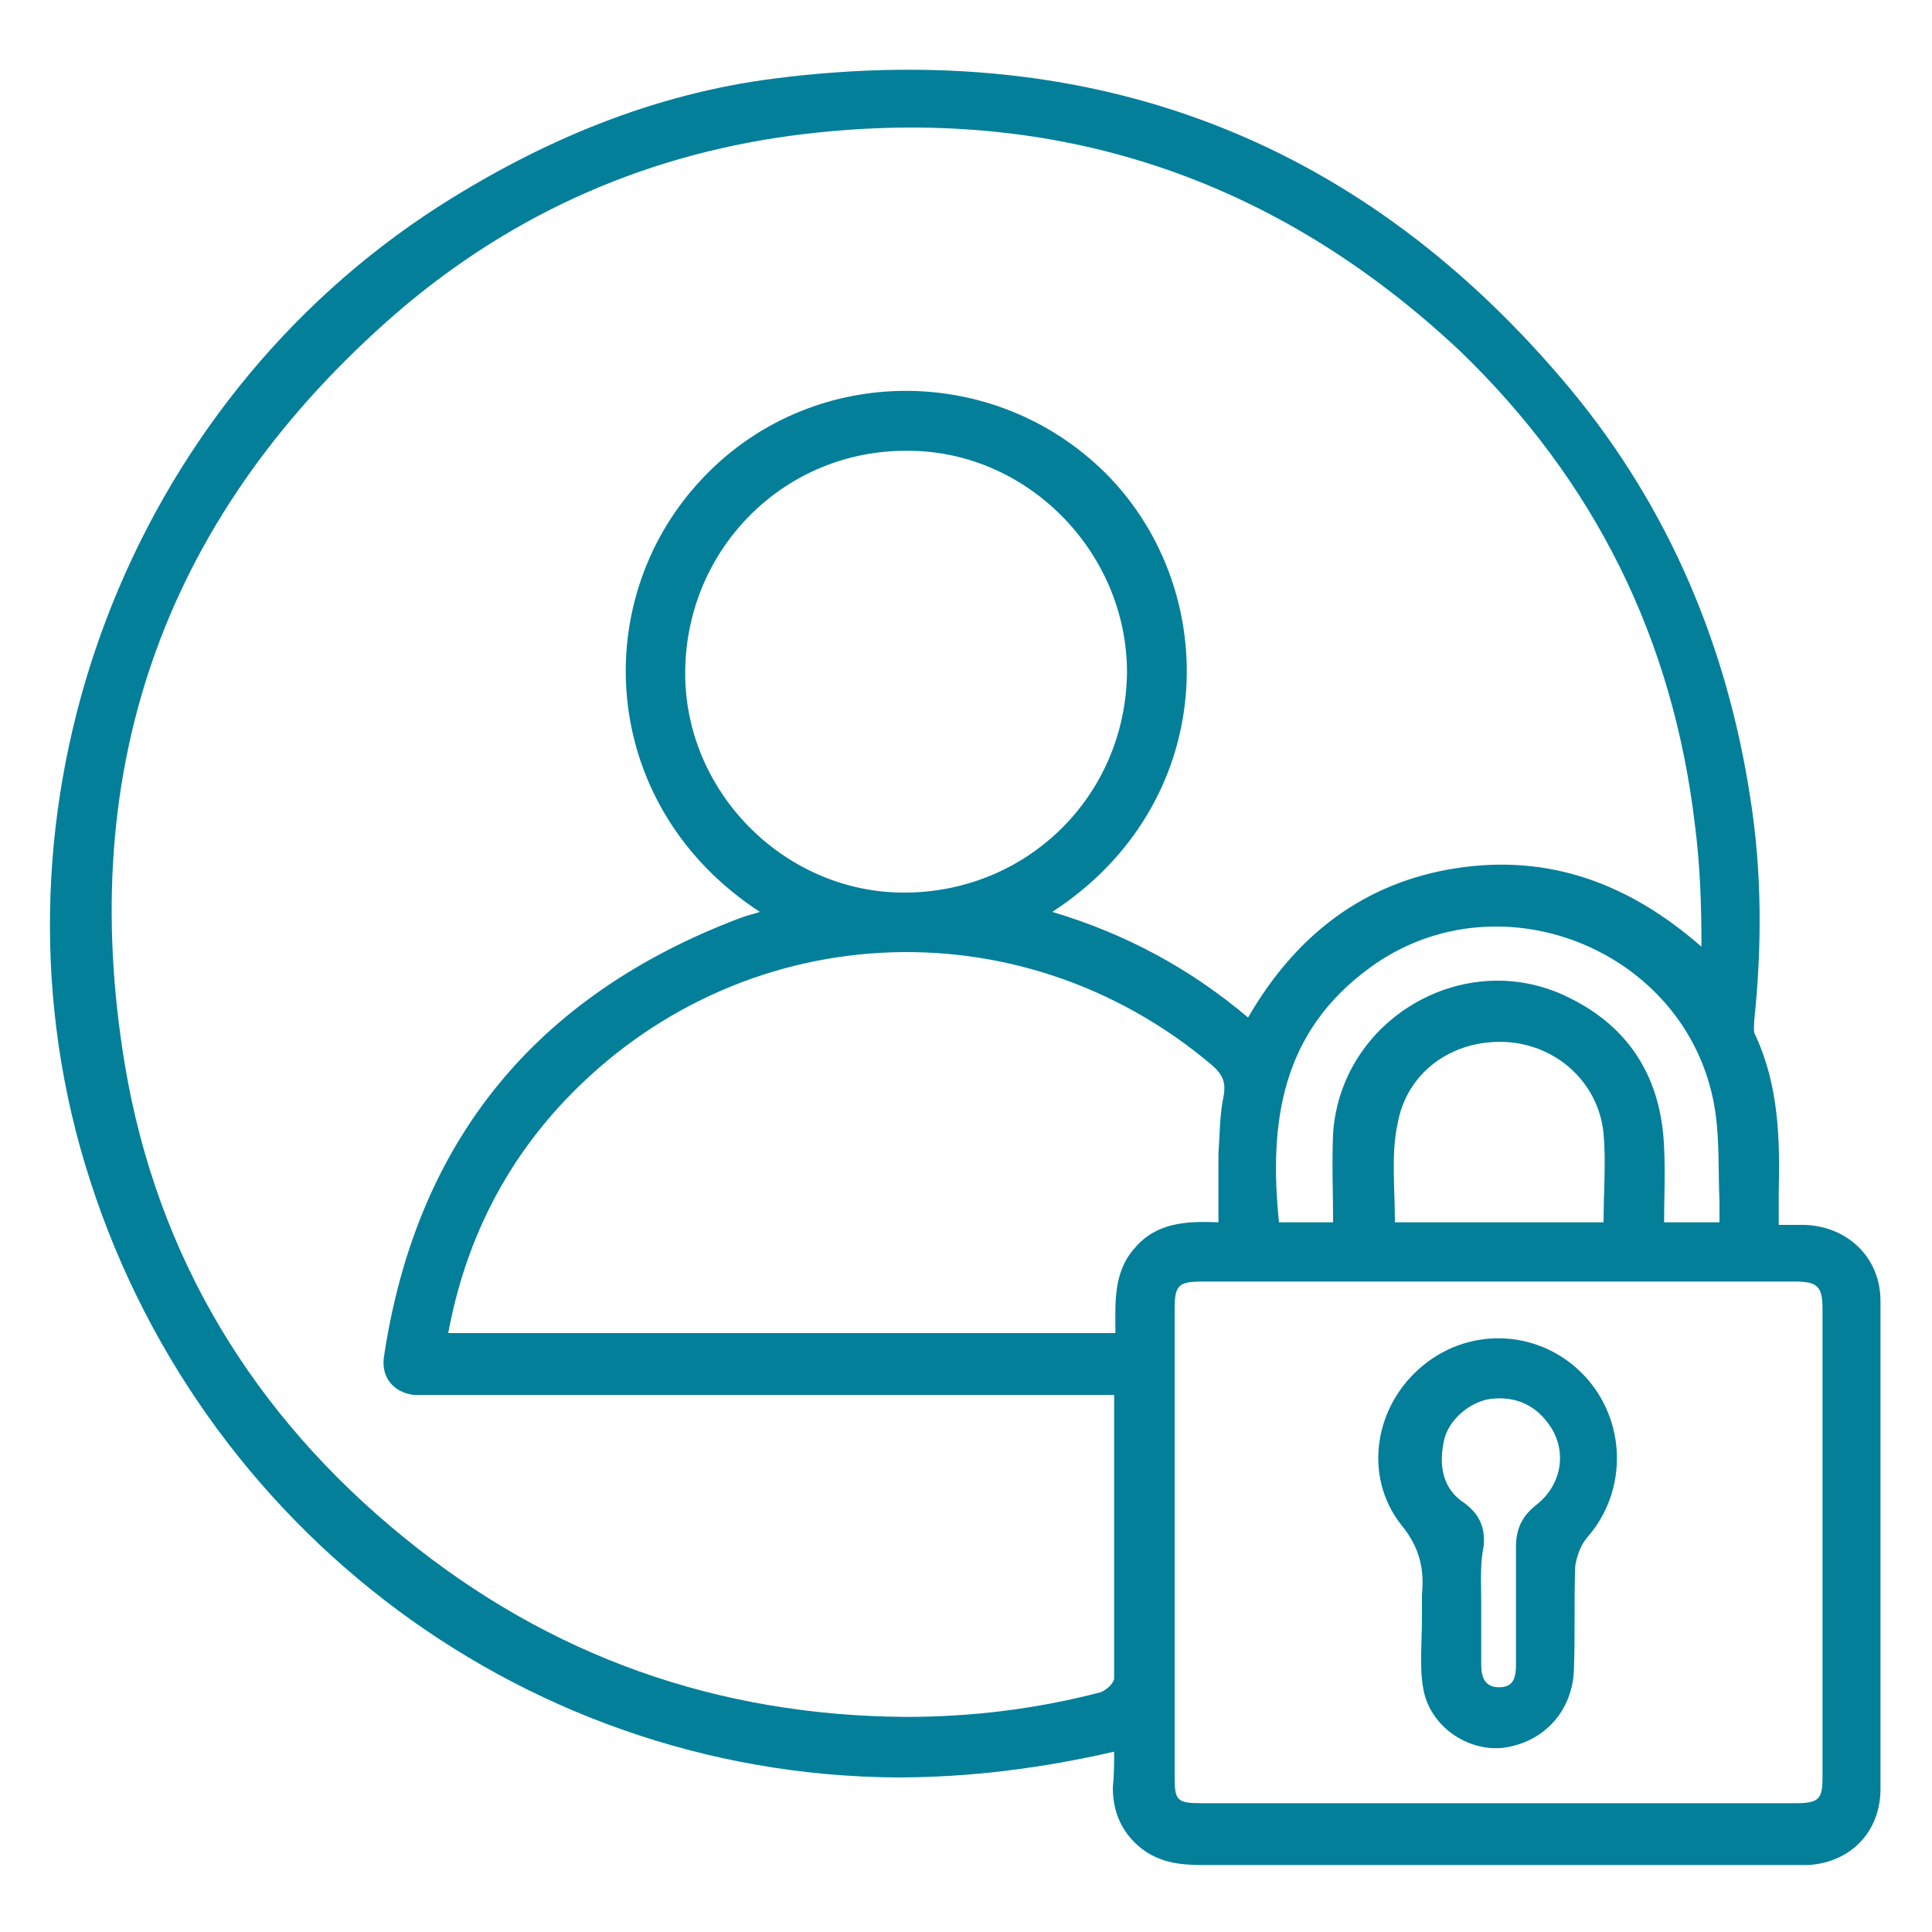 <?xml version="1.0" encoding="utf-8"?>
<!-- Generator: Adobe Illustrator 21.1.0, SVG Export Plug-In . SVG Version: 6.00 Build 0)  -->
<svg version="1.1" id="Layer_1" xmlns="http://www.w3.org/2000/svg" xmlns:xlink="http://www.w3.org/1999/xlink" x="0px" y="0px"
	 viewBox="0 0 150 150" style="enable-background:new 0 0 150 150;" xml:space="preserve">
<style type="text/css">
	.st0{fill:#047F9A;}
</style>
<g>
	<path class="st0" d="M86.5,136c-5.7,1.3-11.2,2-16.9,2c-29.5-0.2-55.4-20.2-63.4-49c-7.6-27.5,3.9-57.6,27.9-73
		c8-5.1,16.6-8.7,26-9.9c25-3.2,45.8,4.8,61.9,24.2c7.6,9.2,12.1,19.9,13.9,31.7c0.9,5.7,0.9,11.5,0.3,17.2c0,0.4-0.1,0.9,0.1,1.2
		c1.8,3.9,1.9,8,1.8,12.2c0,0.8,0,1.5,0,2.5c0.8,0,1.4,0,2,0c3.3,0.1,5.9,2.5,5.9,5.9c0,12.6,0,25.3,0,37.9c0,3.3-2.3,5.7-5.6,5.9
		c-0.4,0-0.9,0-1.3,0c-15.3,0-30.5,0-45.8,0c-1.7,0-3.3-0.2-4.7-1.3c-1.5-1.2-2.2-2.8-2.2-4.7C86.5,137.8,86.5,137,86.5,136z
		 M86.5,108.3c-0.7,0-1.3,0-1.8,0c-17.1,0-34.1,0-51.2,0c-0.5,0-1,0-1.4,0c-1.5-0.2-2.5-1.3-2.3-2.9c2.5-16.8,11.8-28.1,27.6-34.1
		c0.5-0.2,1-0.3,1.6-0.5c-12.3-8-13.5-23.8-4.7-33.4c8.4-9.2,22.8-9.4,31.6-0.6c9.1,9.2,8.7,25.6-4.2,34c5.7,1.7,10.7,4.4,15.2,8.2
		c3.7-6.4,9-10.5,16.2-11.6c7.2-1.1,13.4,1.2,19,6.1c0-3.2-0.1-6.3-0.5-9.4c-1.7-14.5-7.8-26.8-18.3-36.9C99,13.8,82,8.1,62.5,10.4
		C50.6,11.8,40,16.4,30.9,24.2C13,39.7,5.8,59.3,9.7,82.7c2.5,14.9,10,27.2,21.7,36.7c11.3,9.2,24.3,13.8,38.9,13.9
		c5.1,0,10.1-0.6,15.1-1.9c0.4-0.1,1.1-0.7,1.1-1.1C86.5,123.1,86.5,115.8,86.5,108.3z M116.3,140c7.7,0,15.4,0,23.1,0
		c1.8,0,2.1-0.3,2.1-2c0-12.1,0-24.3,0-36.4c0-1.7-0.4-2.1-2.1-2.1c-15.4,0-30.7,0-46.1,0c-1.8,0-2.1,0.3-2.1,2.1
		c0,12.1,0,24.3,0,36.4c0,1.8,0.2,2,2.1,2C100.9,140,108.6,140,116.3,140z M34.8,103.5c17.3,0,34.5,0,51.8,0c0-2.3-0.2-4.7,1.5-6.6
		c1.7-2,4-2.1,6.5-2c0-1.9,0-3.6,0-5.3c0.1-1.5,0.1-3.1,0.4-4.5c0.2-1.1-0.1-1.7-0.9-2.4C79.1,70,57.3,71.2,43.8,85.5
		C39.1,90.5,36.1,96.5,34.8,103.5z M53.2,52.1c-0.1,9.3,7.6,17.1,16.8,17.2c9.7,0.1,17.4-7.5,17.5-17.1C87.5,42.9,79.8,35,70.5,35
		C61,34.9,53.3,42.5,53.2,52.1z M133.5,94.9c0-0.6,0-1.1,0-1.6c-0.1-2.3,0-4.6-0.3-6.8c-1.7-12.5-16.6-18.8-26.8-11.4
		c-6.9,5-7.9,12-7.1,19.8c1.3,0,2.6,0,4.2,0c0-2.3-0.1-4.6,0-6.9c0.6-8.9,10.2-14.5,18.2-10.6c4.8,2.3,7.3,6.3,7.5,11.7
		c0.1,1.9,0,3.9,0,5.8C130.8,94.9,132.1,94.9,133.5,94.9z M108.3,94.9c5.4,0,10.8,0,16.2,0c0-2.3,0.2-4.6,0-6.9
		c-0.4-4-3.7-6.9-7.6-7.1c-4.1-0.2-7.7,2.3-8.4,6.4C108,89.6,108.3,92.2,108.3,94.9z"/>
	<path class="st0" d="M110.4,125.7c0-0.6,0-1.2,0-1.9c0.2-2-0.2-3.7-1.6-5.4c-3-3.8-2.1-9.3,1.7-12.4c3.8-3.1,9.2-2.7,12.5,0.8
		c3.3,3.5,3.4,9,0.2,12.6c-0.5,0.6-0.8,1.5-0.9,2.2c-0.1,2.7,0,5.3-0.1,8c-0.1,3.3-2.4,5.7-5.5,6.1c-2.8,0.3-5.7-1.7-6.2-4.6
		c-0.3-1.7-0.1-3.6-0.1-5.4C110.5,125.7,110.4,125.7,110.4,125.7z M115,124.2c0,1.7,0,3.3,0,5c0,0.9,0.2,1.8,1.4,1.8
		c1.2,0,1.3-0.9,1.3-1.8c0-3,0-6.1,0-9.1c0-1.3,0.4-2.3,1.5-3.2c2-1.5,2.5-4.1,1.2-6.1c-1.1-1.7-2.7-2.4-4.6-2.2
		c-1.7,0.2-3.4,1.7-3.7,3.3c-0.4,1.9-0.1,3.7,1.6,4.8c1.2,0.9,1.6,1.9,1.5,3.3C114.9,121.4,115,122.8,115,124.2z"/>
</g>
</svg>
